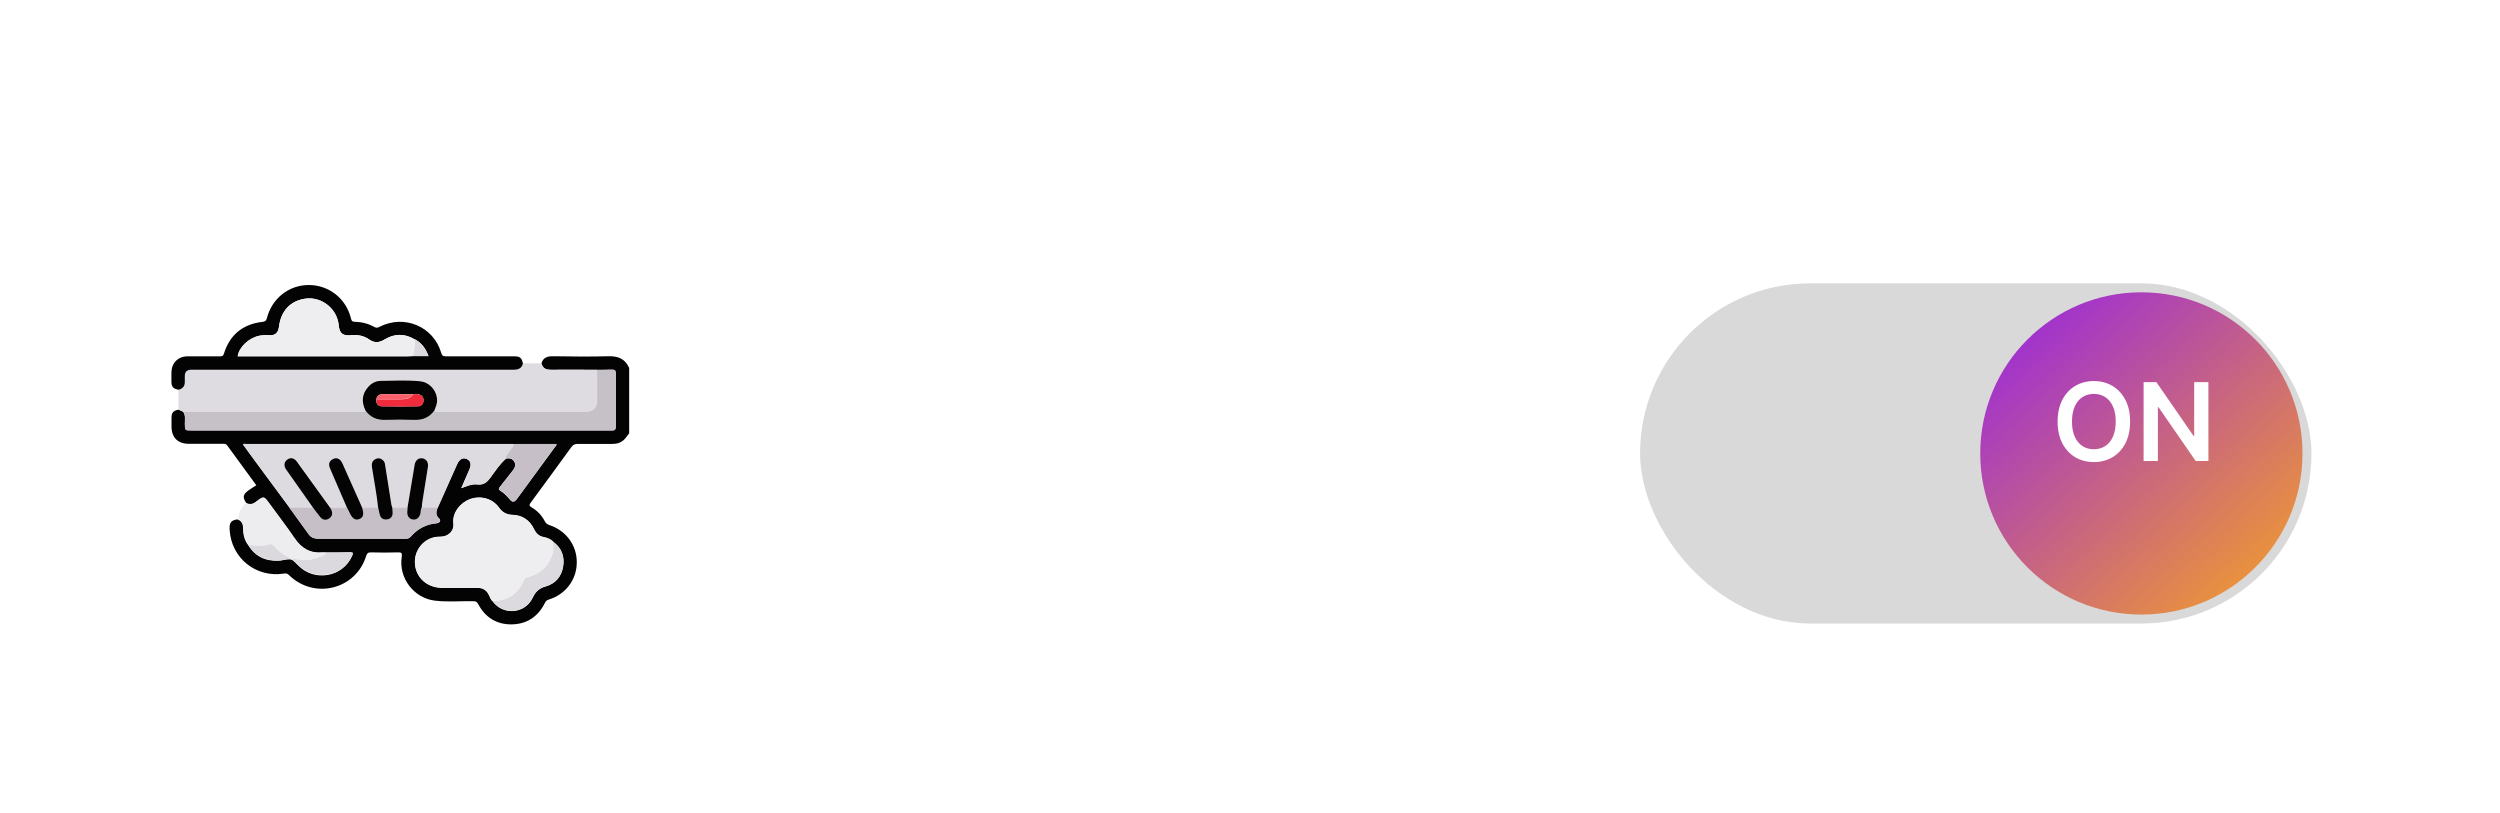 <?xml version="1.0" encoding="UTF-8"?> <svg xmlns="http://www.w3.org/2000/svg" width="206" height="67" viewBox="0 0 206 67" fill="none"><rect x="0.155" y="0.481" width="205.799" height="66.387" rx="22.337" fill="white"></rect><g filter="url(#filter0_i_375_125)"><rect x="135.142" y="20.397" width="55.322" height="28.03" rx="14.015" fill="#D9D9D9"></rect></g><g filter="url(#filter1_i_375_125)"><circle cx="176.449" cy="34.412" r="13.277" fill="url(#paint0_linear_375_125)"></circle></g><path d="M175.52 34.737C175.52 35.438 175.389 36.037 175.126 36.536C174.866 37.034 174.511 37.414 174.06 37.679C173.612 37.943 173.103 38.075 172.534 38.075C171.965 38.075 171.455 37.943 171.005 37.679C170.556 37.412 170.201 37.031 169.939 36.533C169.679 36.034 169.548 35.435 169.548 34.737C169.548 34.037 169.679 33.439 169.939 32.942C170.201 32.442 170.556 32.061 171.005 31.796C171.455 31.532 171.965 31.399 172.534 31.399C173.103 31.399 173.612 31.532 174.06 31.796C174.511 32.061 174.866 32.442 175.126 32.942C175.389 33.439 175.52 34.037 175.52 34.737ZM174.336 34.737C174.336 34.245 174.259 33.829 174.105 33.49C173.952 33.15 173.741 32.893 173.47 32.719C173.199 32.544 172.887 32.456 172.534 32.456C172.181 32.456 171.869 32.544 171.598 32.719C171.327 32.893 171.115 33.15 170.96 33.49C170.808 33.829 170.732 34.245 170.732 34.737C170.732 35.23 170.808 35.647 170.96 35.988C171.115 36.326 171.327 36.583 171.598 36.759C171.869 36.932 172.181 37.019 172.534 37.019C172.887 37.019 173.199 36.932 173.47 36.759C173.741 36.583 173.952 36.326 174.105 35.988C174.259 35.647 174.336 35.23 174.336 34.737ZM181.973 31.488V37.987H180.926L177.864 33.56H177.81V37.987H176.633V31.488H177.686L180.745 35.918H180.802V31.488H181.973Z" fill="white"></path><path d="M20.277 41.424C19.985 40.994 20.017 40.751 20.439 40.434C20.651 40.28 20.878 40.142 21.121 39.987C20.318 38.892 19.514 37.796 18.719 36.7C18.621 36.562 18.5 36.57 18.361 36.57C17.428 36.57 16.503 36.57 15.569 36.57C14.652 36.57 14.133 36.051 14.133 35.142C14.133 34.906 14.133 34.679 14.133 34.444C14.133 33.997 14.271 33.843 14.717 33.754C14.839 33.81 14.969 33.867 15.09 33.924C15.309 34.233 15.22 34.59 15.228 34.922C15.236 35.466 15.228 35.466 15.772 35.466C27.241 35.466 38.719 35.466 50.188 35.466C50.261 35.466 50.334 35.466 50.407 35.466C50.635 35.483 50.74 35.393 50.74 35.15C50.74 33.689 50.74 32.228 50.74 30.767C50.74 30.547 50.667 30.45 50.44 30.458C50.026 30.466 49.604 30.466 49.19 30.474C47.956 30.474 46.722 30.45 45.488 30.474C45.058 30.474 44.734 30.41 44.612 29.947C44.766 29.427 45.139 29.346 45.635 29.354C47.128 29.379 48.622 29.395 50.115 29.354C50.919 29.33 51.511 29.557 51.844 30.32V35.702C51.714 35.872 51.592 36.059 51.446 36.205C51.187 36.473 50.854 36.578 50.48 36.578C49.523 36.578 48.565 36.578 47.607 36.578C47.38 36.578 47.234 36.635 47.087 36.83C45.984 38.356 44.863 39.882 43.743 41.4C43.581 41.619 43.605 41.692 43.825 41.822C44.287 42.09 44.644 42.479 44.896 42.958C44.985 43.129 45.099 43.21 45.269 43.267C46.641 43.713 47.534 44.931 47.526 46.335C47.526 47.755 46.617 48.973 45.221 49.403C45.058 49.452 44.977 49.525 44.904 49.671C44.344 50.807 43.419 51.432 42.16 51.449C40.919 51.465 39.977 50.872 39.393 49.76C39.287 49.566 39.173 49.541 38.995 49.541C37.94 49.517 36.885 49.622 35.829 49.492C34.092 49.282 32.834 47.617 33.102 45.889C33.151 45.572 33.086 45.499 32.769 45.515C32.031 45.539 31.3 45.539 30.561 45.515C30.318 45.515 30.237 45.596 30.172 45.816C29.311 48.575 25.902 49.419 23.824 47.398C23.703 47.277 23.605 47.228 23.41 47.26C21.097 47.634 19.06 45.994 18.922 43.664C18.889 43.072 19.027 42.877 19.555 42.796C19.904 42.918 20.026 43.161 20.026 43.526C20.026 44.03 20.139 44.517 20.456 44.931C21.032 45.864 21.884 46.254 22.964 46.205C23.28 46.189 23.589 46.059 23.905 46.092C23.954 46.1 24.003 46.108 24.052 46.124C24.246 46.254 24.401 46.424 24.563 46.587C25.902 47.975 28.248 47.561 29.003 45.824C29.092 45.621 29.116 45.523 28.832 45.531C28.175 45.548 27.509 45.548 26.852 45.548C26.755 45.548 26.657 45.531 26.56 45.539C25.553 45.629 24.831 45.199 24.271 44.379C23.613 43.405 22.891 42.479 22.201 41.53C21.73 40.889 21.722 40.88 21.073 41.376C20.805 41.578 20.553 41.627 20.261 41.465L20.277 41.424ZM45.602 44.655C45.383 44.444 45.107 44.322 44.823 44.273C44.417 44.2 44.182 43.973 44.011 43.616C43.662 42.885 43.045 42.463 42.242 42.439C41.73 42.423 41.406 42.236 41.113 41.83C40.586 41.083 39.604 40.824 38.743 41.14C37.907 41.441 37.274 42.276 37.363 43.112C37.444 43.819 36.885 44.257 36.259 44.241C34.953 44.208 33.979 45.434 34.23 46.725C34.425 47.739 35.294 48.429 36.406 48.445C37.388 48.453 38.37 48.445 39.352 48.445C39.807 48.445 40.115 48.648 40.302 49.062C40.383 49.241 40.448 49.428 40.602 49.566C41.471 50.742 43.281 50.58 43.898 49.249C44.133 48.746 44.45 48.47 44.977 48.324C45.773 48.096 46.26 47.52 46.398 46.708C46.544 45.889 46.292 45.191 45.602 44.671V44.655ZM36.073 41.814C36.6 40.629 37.128 39.452 37.656 38.267C37.858 37.82 38.135 37.666 38.467 37.82C38.792 37.974 38.857 38.259 38.67 38.697C38.459 39.192 38.24 39.687 38.005 40.223C38.459 40.061 38.881 39.858 39.319 39.914C39.831 39.979 40.107 39.76 40.391 39.371C40.797 38.819 41.17 38.242 41.69 37.788C41.982 37.731 42.233 37.788 42.388 38.064C42.534 38.34 42.42 38.575 42.233 38.802C41.885 39.233 41.56 39.671 41.211 40.101C41.089 40.255 41.048 40.345 41.251 40.458C41.535 40.629 41.763 40.872 41.982 41.124C42.225 41.416 42.38 41.408 42.607 41.099C43.646 39.679 44.693 38.259 45.732 36.83C45.781 36.757 45.886 36.7 45.837 36.587H42.339C42.29 36.587 42.242 36.578 42.193 36.578C34.871 36.578 27.55 36.578 20.22 36.578C20.155 36.578 20.074 36.538 20.034 36.643C20.318 37.033 20.61 37.431 20.894 37.82C21.876 39.151 22.858 40.483 23.84 41.806C24.376 42.553 24.912 43.299 25.456 44.038C25.642 44.289 25.91 44.387 26.227 44.387C28.63 44.387 31.04 44.387 33.443 44.387C33.613 44.387 33.735 44.346 33.857 44.208C34.417 43.559 35.131 43.186 35.992 43.112C36.235 43.088 36.365 42.877 36.194 42.731C35.862 42.439 35.943 42.13 36.073 41.806V41.814Z" fill="#030303"></path><path d="M44.612 29.947C44.734 30.41 45.059 30.483 45.489 30.474C46.723 30.45 47.956 30.474 49.19 30.474C49.19 31.311 49.19 32.147 49.19 32.974C49.19 33.599 48.865 33.916 48.232 33.916C44.206 33.916 40.18 33.916 36.154 33.916C36.025 33.916 35.878 33.965 35.773 33.835C35.805 33.746 35.83 33.648 35.87 33.559C36.292 32.674 35.635 31.497 34.596 31.408C33.508 31.311 32.42 31.359 31.333 31.375C30.927 31.375 30.578 31.578 30.31 31.887C29.782 32.487 29.774 33.145 30.107 33.835C30.002 33.965 29.856 33.916 29.726 33.916C24.839 33.916 19.961 33.916 15.075 33.916C14.953 33.859 14.823 33.802 14.701 33.746C14.701 33.202 14.701 32.65 14.701 32.106C15.066 32.025 15.237 31.797 15.221 31.416C15.221 31.27 15.221 31.124 15.221 30.978C15.221 30.631 15.396 30.458 15.748 30.458C24.596 30.458 33.443 30.458 42.291 30.458C42.688 30.458 42.981 30.353 43.086 29.939C43.59 29.939 44.101 29.939 44.604 29.939L44.612 29.947Z" fill="#DFDCE1"></path><path d="M43.094 29.947C42.989 30.369 42.697 30.466 42.299 30.466C33.452 30.466 24.604 30.466 15.757 30.466C15.405 30.466 15.229 30.639 15.229 30.986C15.229 31.132 15.229 31.278 15.229 31.424C15.245 31.797 15.075 32.033 14.709 32.114C14.255 32.025 14.125 31.87 14.125 31.424C14.125 31.18 14.125 30.929 14.125 30.685C14.141 29.906 14.677 29.362 15.448 29.362C16.341 29.362 17.242 29.362 18.135 29.362C18.33 29.362 18.403 29.305 18.459 29.119C18.947 27.569 20.018 26.708 21.633 26.521C21.852 26.497 21.933 26.432 21.99 26.221C22.412 24.573 23.817 23.477 25.464 23.486C27.12 23.494 28.533 24.614 28.922 26.253C28.971 26.448 29.028 26.513 29.231 26.513C29.799 26.529 30.351 26.659 30.846 26.944C31.016 27.041 31.13 27.008 31.276 26.927C33.313 25.888 35.724 26.903 36.357 29.078C36.431 29.33 36.536 29.362 36.763 29.362C38.638 29.362 40.521 29.362 42.396 29.362C42.843 29.362 42.997 29.492 43.086 29.947H43.094ZM34.166 27.958C33.338 27.463 32.502 27.479 31.698 27.966C31.244 28.242 30.87 28.283 30.416 27.966C29.986 27.666 29.474 27.56 28.947 27.617C28.24 27.69 27.973 27.479 27.908 26.781C27.778 25.434 26.503 24.419 25.164 24.606C23.93 24.776 23.151 25.612 22.989 26.919C22.924 27.43 22.656 27.666 22.153 27.617C21.893 27.593 21.641 27.617 21.382 27.658C20.513 27.828 19.685 28.608 19.588 29.354H19.994C24.531 29.354 29.076 29.354 33.614 29.354C33.752 29.354 33.882 29.346 34.02 29.338H35.31C35.083 28.721 34.742 28.242 34.174 27.95L34.166 27.958Z" fill="#030303"></path><path d="M20.481 44.906C20.172 44.492 20.058 44.005 20.05 43.502C20.05 43.137 19.929 42.893 19.58 42.772C19.701 42.268 19.864 41.781 20.278 41.432C20.57 41.587 20.822 41.546 21.089 41.343C21.739 40.84 21.747 40.848 22.218 41.497C22.908 42.447 23.63 43.38 24.287 44.346C24.848 45.174 25.57 45.604 26.576 45.507C26.674 45.499 26.771 45.507 26.869 45.515C26.869 45.612 26.812 45.669 26.731 45.718C26.041 46.075 25.326 46.27 24.547 46.116C24.393 46.083 24.231 45.978 24.068 46.099C24.02 46.091 23.971 46.083 23.922 46.067C23.898 46.026 23.882 45.962 23.849 45.945C23.313 45.726 22.891 45.353 22.51 44.931C22.429 44.841 22.315 44.801 22.209 44.833C21.633 45.012 21.049 44.955 20.473 44.898L20.481 44.906Z" fill="#EDEDF0"></path><path d="M23.849 41.814C22.867 40.483 21.884 39.16 20.902 37.828C20.61 37.431 20.326 37.041 20.042 36.651C20.083 36.538 20.172 36.587 20.229 36.587C27.55 36.587 34.872 36.587 42.201 36.587C42.25 36.587 42.299 36.587 42.347 36.595C42.307 36.846 42.12 37.009 41.998 37.212C41.885 37.398 41.641 37.52 41.698 37.796C41.179 38.251 40.805 38.835 40.399 39.379C40.115 39.768 39.831 39.979 39.328 39.923C38.89 39.866 38.476 40.069 38.013 40.231C38.248 39.695 38.468 39.2 38.679 38.705C38.865 38.275 38.792 37.983 38.476 37.828C38.143 37.674 37.867 37.828 37.664 38.275C37.136 39.46 36.609 40.637 36.081 41.822C35.643 41.822 35.196 41.822 34.758 41.822C34.774 41.676 34.774 41.53 34.799 41.384C34.953 40.418 35.115 39.452 35.261 38.478C35.318 38.104 35.123 37.812 34.791 37.772C34.482 37.731 34.239 37.942 34.166 38.307C34.141 38.453 34.117 38.6 34.093 38.746C33.922 39.768 33.752 40.799 33.581 41.822C33.167 41.822 32.745 41.822 32.331 41.822C32.307 41.741 32.274 41.66 32.266 41.578C32.096 40.499 31.917 39.428 31.755 38.348C31.739 38.226 31.714 38.104 31.641 38.007C31.471 37.796 31.252 37.707 30.992 37.82C30.683 37.958 30.618 38.21 30.667 38.518C30.838 39.622 31.057 40.71 31.17 41.822C30.732 41.822 30.286 41.822 29.847 41.822C29.352 40.71 28.857 39.598 28.354 38.478C28.281 38.324 28.224 38.153 28.127 38.015C27.964 37.78 27.729 37.691 27.453 37.82C27.177 37.958 27.063 38.178 27.161 38.486C27.201 38.6 27.25 38.713 27.299 38.827C27.729 39.825 28.159 40.824 28.589 41.814C28.135 41.814 27.68 41.822 27.234 41.83C26.365 40.629 25.505 39.436 24.636 38.234C24.563 38.137 24.498 38.031 24.417 37.942C24.206 37.731 23.962 37.691 23.719 37.861C23.459 38.039 23.41 38.291 23.54 38.575C23.581 38.664 23.646 38.737 23.703 38.819C24.409 39.817 25.115 40.816 25.813 41.814C25.164 41.814 24.523 41.814 23.873 41.814H23.849Z" fill="#DEDBE0"></path><path d="M40.594 49.541C40.44 49.403 40.375 49.216 40.294 49.038C40.107 48.624 39.799 48.421 39.344 48.421C38.362 48.421 37.38 48.429 36.398 48.421C35.286 48.405 34.417 47.715 34.223 46.7C33.971 45.41 34.945 44.192 36.252 44.216C36.877 44.233 37.437 43.794 37.356 43.088C37.267 42.252 37.9 41.424 38.736 41.116C39.596 40.807 40.57 41.067 41.106 41.806C41.398 42.212 41.723 42.398 42.234 42.414C43.038 42.439 43.655 42.861 44.004 43.591C44.174 43.957 44.418 44.176 44.815 44.249C45.099 44.306 45.375 44.419 45.594 44.63C45.546 44.947 45.627 45.264 45.53 45.58C45.254 46.53 44.645 47.155 43.703 47.471C43.484 47.544 43.241 47.553 43.127 47.845C42.681 48.989 41.771 49.484 40.586 49.525L40.594 49.541Z" fill="#EEEEF1"></path><path d="M15.091 33.924C19.977 33.924 24.855 33.924 29.742 33.924C29.872 33.924 30.018 33.973 30.123 33.843C30.529 34.387 31.057 34.622 31.738 34.598C32.55 34.574 33.362 34.574 34.166 34.598C34.847 34.622 35.383 34.387 35.781 33.843C35.886 33.973 36.032 33.924 36.162 33.924C40.188 33.924 44.214 33.924 48.24 33.924C48.873 33.924 49.198 33.608 49.198 32.983C49.198 32.147 49.198 31.311 49.198 30.483C49.612 30.483 50.034 30.483 50.448 30.466C50.675 30.466 50.748 30.564 50.748 30.775C50.748 32.236 50.748 33.697 50.748 35.158C50.748 35.401 50.643 35.491 50.416 35.474C50.343 35.474 50.27 35.474 50.197 35.474C38.727 35.474 27.25 35.474 15.78 35.474C15.237 35.474 15.245 35.474 15.237 34.931C15.237 34.59 15.318 34.241 15.099 33.932L15.091 33.924Z" fill="#C6C0C7"></path><path d="M23.849 41.814C24.499 41.814 25.14 41.814 25.789 41.814C25.992 42.082 26.187 42.358 26.406 42.617C26.593 42.837 26.845 42.885 27.096 42.747C27.315 42.626 27.421 42.423 27.364 42.163C27.34 42.049 27.267 41.944 27.218 41.83C27.672 41.83 28.127 41.822 28.573 41.814C28.638 41.944 28.711 42.066 28.768 42.195C29.012 42.747 29.255 42.918 29.604 42.772C29.945 42.634 30.01 42.358 29.823 41.814C30.262 41.814 30.708 41.814 31.146 41.814C31.187 42.017 31.228 42.22 31.285 42.414C31.374 42.699 31.585 42.845 31.869 42.804C32.177 42.764 32.34 42.561 32.348 42.252C32.348 42.106 32.331 41.96 32.315 41.814C32.729 41.814 33.151 41.814 33.565 41.814C33.557 41.936 33.549 42.057 33.541 42.179C33.517 42.52 33.703 42.772 34.012 42.812C34.296 42.853 34.523 42.666 34.62 42.35C34.677 42.171 34.629 41.976 34.734 41.814C35.172 41.814 35.619 41.814 36.057 41.814C35.935 42.147 35.846 42.455 36.179 42.739C36.349 42.885 36.228 43.104 35.976 43.121C35.116 43.194 34.41 43.575 33.841 44.217C33.728 44.355 33.606 44.395 33.427 44.395C31.025 44.395 28.614 44.395 26.211 44.395C25.895 44.395 25.627 44.298 25.44 44.046C24.896 43.307 24.361 42.561 23.825 41.814H23.849Z" fill="#C6BFC7"></path><path d="M41.69 37.78C41.633 37.504 41.877 37.382 41.991 37.195C42.112 36.992 42.299 36.83 42.34 36.578H45.838C45.887 36.692 45.781 36.749 45.733 36.822C44.694 38.242 43.654 39.671 42.607 41.091C42.38 41.4 42.226 41.408 41.982 41.116C41.771 40.864 41.544 40.612 41.252 40.45C41.049 40.328 41.09 40.239 41.211 40.093C41.56 39.663 41.893 39.224 42.234 38.794C42.413 38.567 42.534 38.332 42.388 38.056C42.242 37.772 41.982 37.731 41.69 37.78Z" fill="#C6BFC7"></path><path d="M40.594 49.541C41.78 49.492 42.681 48.997 43.135 47.861C43.249 47.569 43.5 47.561 43.711 47.487C44.653 47.171 45.254 46.546 45.538 45.596C45.627 45.28 45.554 44.963 45.603 44.647C46.293 45.158 46.536 45.856 46.398 46.684C46.26 47.496 45.773 48.072 44.978 48.299C44.45 48.445 44.125 48.721 43.898 49.225C43.281 50.564 41.471 50.718 40.603 49.541H40.594Z" fill="#DDDADF"></path><path d="M24.068 46.092C24.231 45.97 24.393 46.083 24.547 46.108C25.335 46.254 26.041 46.067 26.731 45.71C26.812 45.669 26.861 45.605 26.869 45.507C27.526 45.507 28.192 45.507 28.849 45.491C29.133 45.491 29.109 45.58 29.02 45.783C28.265 47.52 25.911 47.934 24.58 46.546C24.417 46.384 24.263 46.213 24.068 46.083V46.092Z" fill="#DCD9DE"></path><path d="M20.481 44.906C21.065 44.963 21.642 45.02 22.218 44.841C22.323 44.809 22.437 44.841 22.518 44.939C22.9 45.361 23.322 45.726 23.858 45.953C23.89 45.97 23.906 46.035 23.931 46.075C23.606 46.051 23.306 46.181 22.989 46.189C21.918 46.229 21.065 45.84 20.481 44.914V44.906Z" fill="#DCD9DE"></path><path d="M35.781 33.843C35.375 34.387 34.847 34.622 34.166 34.598C33.354 34.574 32.542 34.574 31.738 34.598C31.057 34.622 30.521 34.387 30.123 33.843C29.782 33.153 29.799 32.495 30.326 31.895C30.594 31.586 30.943 31.392 31.349 31.384C32.437 31.367 33.524 31.31 34.612 31.416C35.651 31.513 36.308 32.69 35.886 33.567C35.846 33.656 35.821 33.745 35.789 33.843H35.781ZM34.019 32.487C33.2 32.487 32.38 32.471 31.568 32.479C31.3 32.479 31.065 32.577 31.016 32.893C30.967 33.234 31.13 33.47 31.454 33.478C32.453 33.502 33.459 33.494 34.458 33.478C34.718 33.478 34.88 33.283 34.896 33.015C34.92 32.747 34.774 32.577 34.523 32.495C34.36 32.439 34.182 32.455 34.011 32.479L34.019 32.487Z" fill="#030303"></path><path d="M34.02 29.346C33.882 29.346 33.752 29.362 33.614 29.362C29.077 29.362 24.531 29.362 19.994 29.362H19.588C19.685 28.616 20.513 27.836 21.382 27.666C21.633 27.617 21.885 27.601 22.153 27.625C22.656 27.674 22.924 27.447 22.989 26.927C23.151 25.62 23.93 24.784 25.164 24.614C26.495 24.427 27.778 25.442 27.908 26.789C27.973 27.487 28.241 27.698 28.947 27.625C29.474 27.569 29.986 27.674 30.416 27.974C30.862 28.291 31.236 28.242 31.698 27.974C32.502 27.487 33.338 27.471 34.166 27.966C34.198 28.437 34.133 28.9 34.02 29.354V29.346Z" fill="#EEEEF1"></path><path d="M34.02 29.346C34.142 28.892 34.207 28.429 34.166 27.958C34.742 28.25 35.083 28.729 35.303 29.346H34.012H34.02Z" fill="#DDDADF"></path><path d="M27.21 41.83C27.258 41.936 27.331 42.041 27.356 42.163C27.413 42.415 27.307 42.626 27.088 42.747C26.836 42.894 26.585 42.845 26.398 42.617C26.179 42.358 25.984 42.082 25.781 41.814C25.075 40.816 24.369 39.817 23.671 38.819C23.614 38.738 23.549 38.665 23.508 38.575C23.387 38.291 23.427 38.04 23.687 37.861C23.93 37.691 24.174 37.731 24.385 37.942C24.474 38.031 24.539 38.137 24.604 38.234C25.473 39.436 26.333 40.629 27.202 41.83H27.21Z" fill="#040404"></path><path d="M29.832 41.814C30.01 42.358 29.945 42.642 29.612 42.772C29.263 42.91 29.02 42.739 28.776 42.195C28.72 42.066 28.646 41.944 28.582 41.814C28.151 40.815 27.721 39.817 27.291 38.827C27.242 38.713 27.194 38.608 27.153 38.486C27.056 38.177 27.169 37.958 27.445 37.82C27.721 37.69 27.957 37.78 28.119 38.015C28.216 38.153 28.273 38.315 28.346 38.478C28.841 39.59 29.337 40.702 29.84 41.822L29.832 41.814Z" fill="#040404"></path><path d="M32.323 41.814C32.331 41.96 32.356 42.106 32.356 42.252C32.356 42.569 32.185 42.772 31.877 42.804C31.584 42.845 31.373 42.699 31.292 42.414C31.235 42.22 31.203 42.009 31.154 41.814C31.041 40.702 30.822 39.614 30.651 38.51C30.602 38.202 30.667 37.942 30.976 37.812C31.235 37.699 31.455 37.788 31.625 37.999C31.706 38.096 31.723 38.218 31.739 38.34C31.909 39.419 32.08 40.491 32.25 41.57C32.266 41.651 32.291 41.733 32.315 41.814H32.323Z" fill="#040404"></path><path d="M34.75 41.814C34.645 41.976 34.685 42.171 34.636 42.349C34.539 42.666 34.312 42.853 34.028 42.812C33.719 42.772 33.532 42.52 33.557 42.179C33.565 42.057 33.573 41.935 33.581 41.814C33.752 40.791 33.922 39.76 34.093 38.737C34.117 38.591 34.141 38.445 34.166 38.299C34.23 37.934 34.474 37.723 34.791 37.763C35.123 37.804 35.318 38.096 35.261 38.47C35.107 39.435 34.953 40.401 34.799 41.375C34.774 41.522 34.766 41.668 34.758 41.814H34.75Z" fill="#040404"></path><path d="M34.02 32.487C34.19 32.463 34.361 32.447 34.531 32.504C34.782 32.585 34.92 32.755 34.904 33.023C34.888 33.291 34.726 33.478 34.466 33.486C33.468 33.502 32.461 33.51 31.463 33.486C31.138 33.478 30.976 33.242 31.024 32.901C31.731 32.901 32.437 32.918 33.151 32.901C33.492 32.901 33.825 32.828 34.036 32.496L34.02 32.487Z" fill="#F02B3B"></path><path d="M34.02 32.487C33.817 32.82 33.476 32.885 33.135 32.893C32.429 32.91 31.723 32.893 31.008 32.893C31.057 32.577 31.284 32.479 31.56 32.479C32.38 32.479 33.2 32.479 34.012 32.487H34.02Z" fill="#F9606C"></path><defs><filter id="filter0_i_375_125" x="135.142" y="20.397" width="55.322" height="30.98" filterUnits="userSpaceOnUse" color-interpolation-filters="sRGB"><feFlood flood-opacity="0" result="BackgroundImageFix"></feFlood><feBlend mode="normal" in="SourceGraphic" in2="BackgroundImageFix" result="shape"></feBlend><feColorMatrix in="SourceAlpha" type="matrix" values="0 0 0 0 0 0 0 0 0 0 0 0 0 0 0 0 0 0 127 0" result="hardAlpha"></feColorMatrix><feOffset dy="2.951"></feOffset><feGaussianBlur stdDeviation="1.475"></feGaussianBlur><feComposite in2="hardAlpha" operator="arithmetic" k2="-1" k3="1"></feComposite><feColorMatrix type="matrix" values="0 0 0 0 0 0 0 0 0 0 0 0 0 0 0 0 0 0 0.25 0"></feColorMatrix><feBlend mode="normal" in2="shape" result="effect1_innerShadow_375_125"></feBlend></filter><filter id="filter1_i_375_125" x="163.171" y="21.135" width="26.555" height="29.505" filterUnits="userSpaceOnUse" color-interpolation-filters="sRGB"><feFlood flood-opacity="0" result="BackgroundImageFix"></feFlood><feBlend mode="normal" in="SourceGraphic" in2="BackgroundImageFix" result="shape"></feBlend><feColorMatrix in="SourceAlpha" type="matrix" values="0 0 0 0 0 0 0 0 0 0 0 0 0 0 0 0 0 0 127 0" result="hardAlpha"></feColorMatrix><feOffset dy="2.951"></feOffset><feGaussianBlur stdDeviation="1.475"></feGaussianBlur><feComposite in2="hardAlpha" operator="arithmetic" k2="-1" k3="1"></feComposite><feColorMatrix type="matrix" values="0 0 0 0 0 0 0 0 0 0 0 0 0 0 0 0 0 0 0.25 0"></feColorMatrix><feBlend mode="normal" in2="shape" result="effect1_innerShadow_375_125"></feBlend></filter><linearGradient id="paint0_linear_375_125" x1="159.483" y1="18.922" x2="189.726" y2="51.747" gradientUnits="userSpaceOnUse"><stop stop-color="#8912FF"></stop><stop offset="1" stop-color="#FFAE12"></stop></linearGradient></defs></svg> 